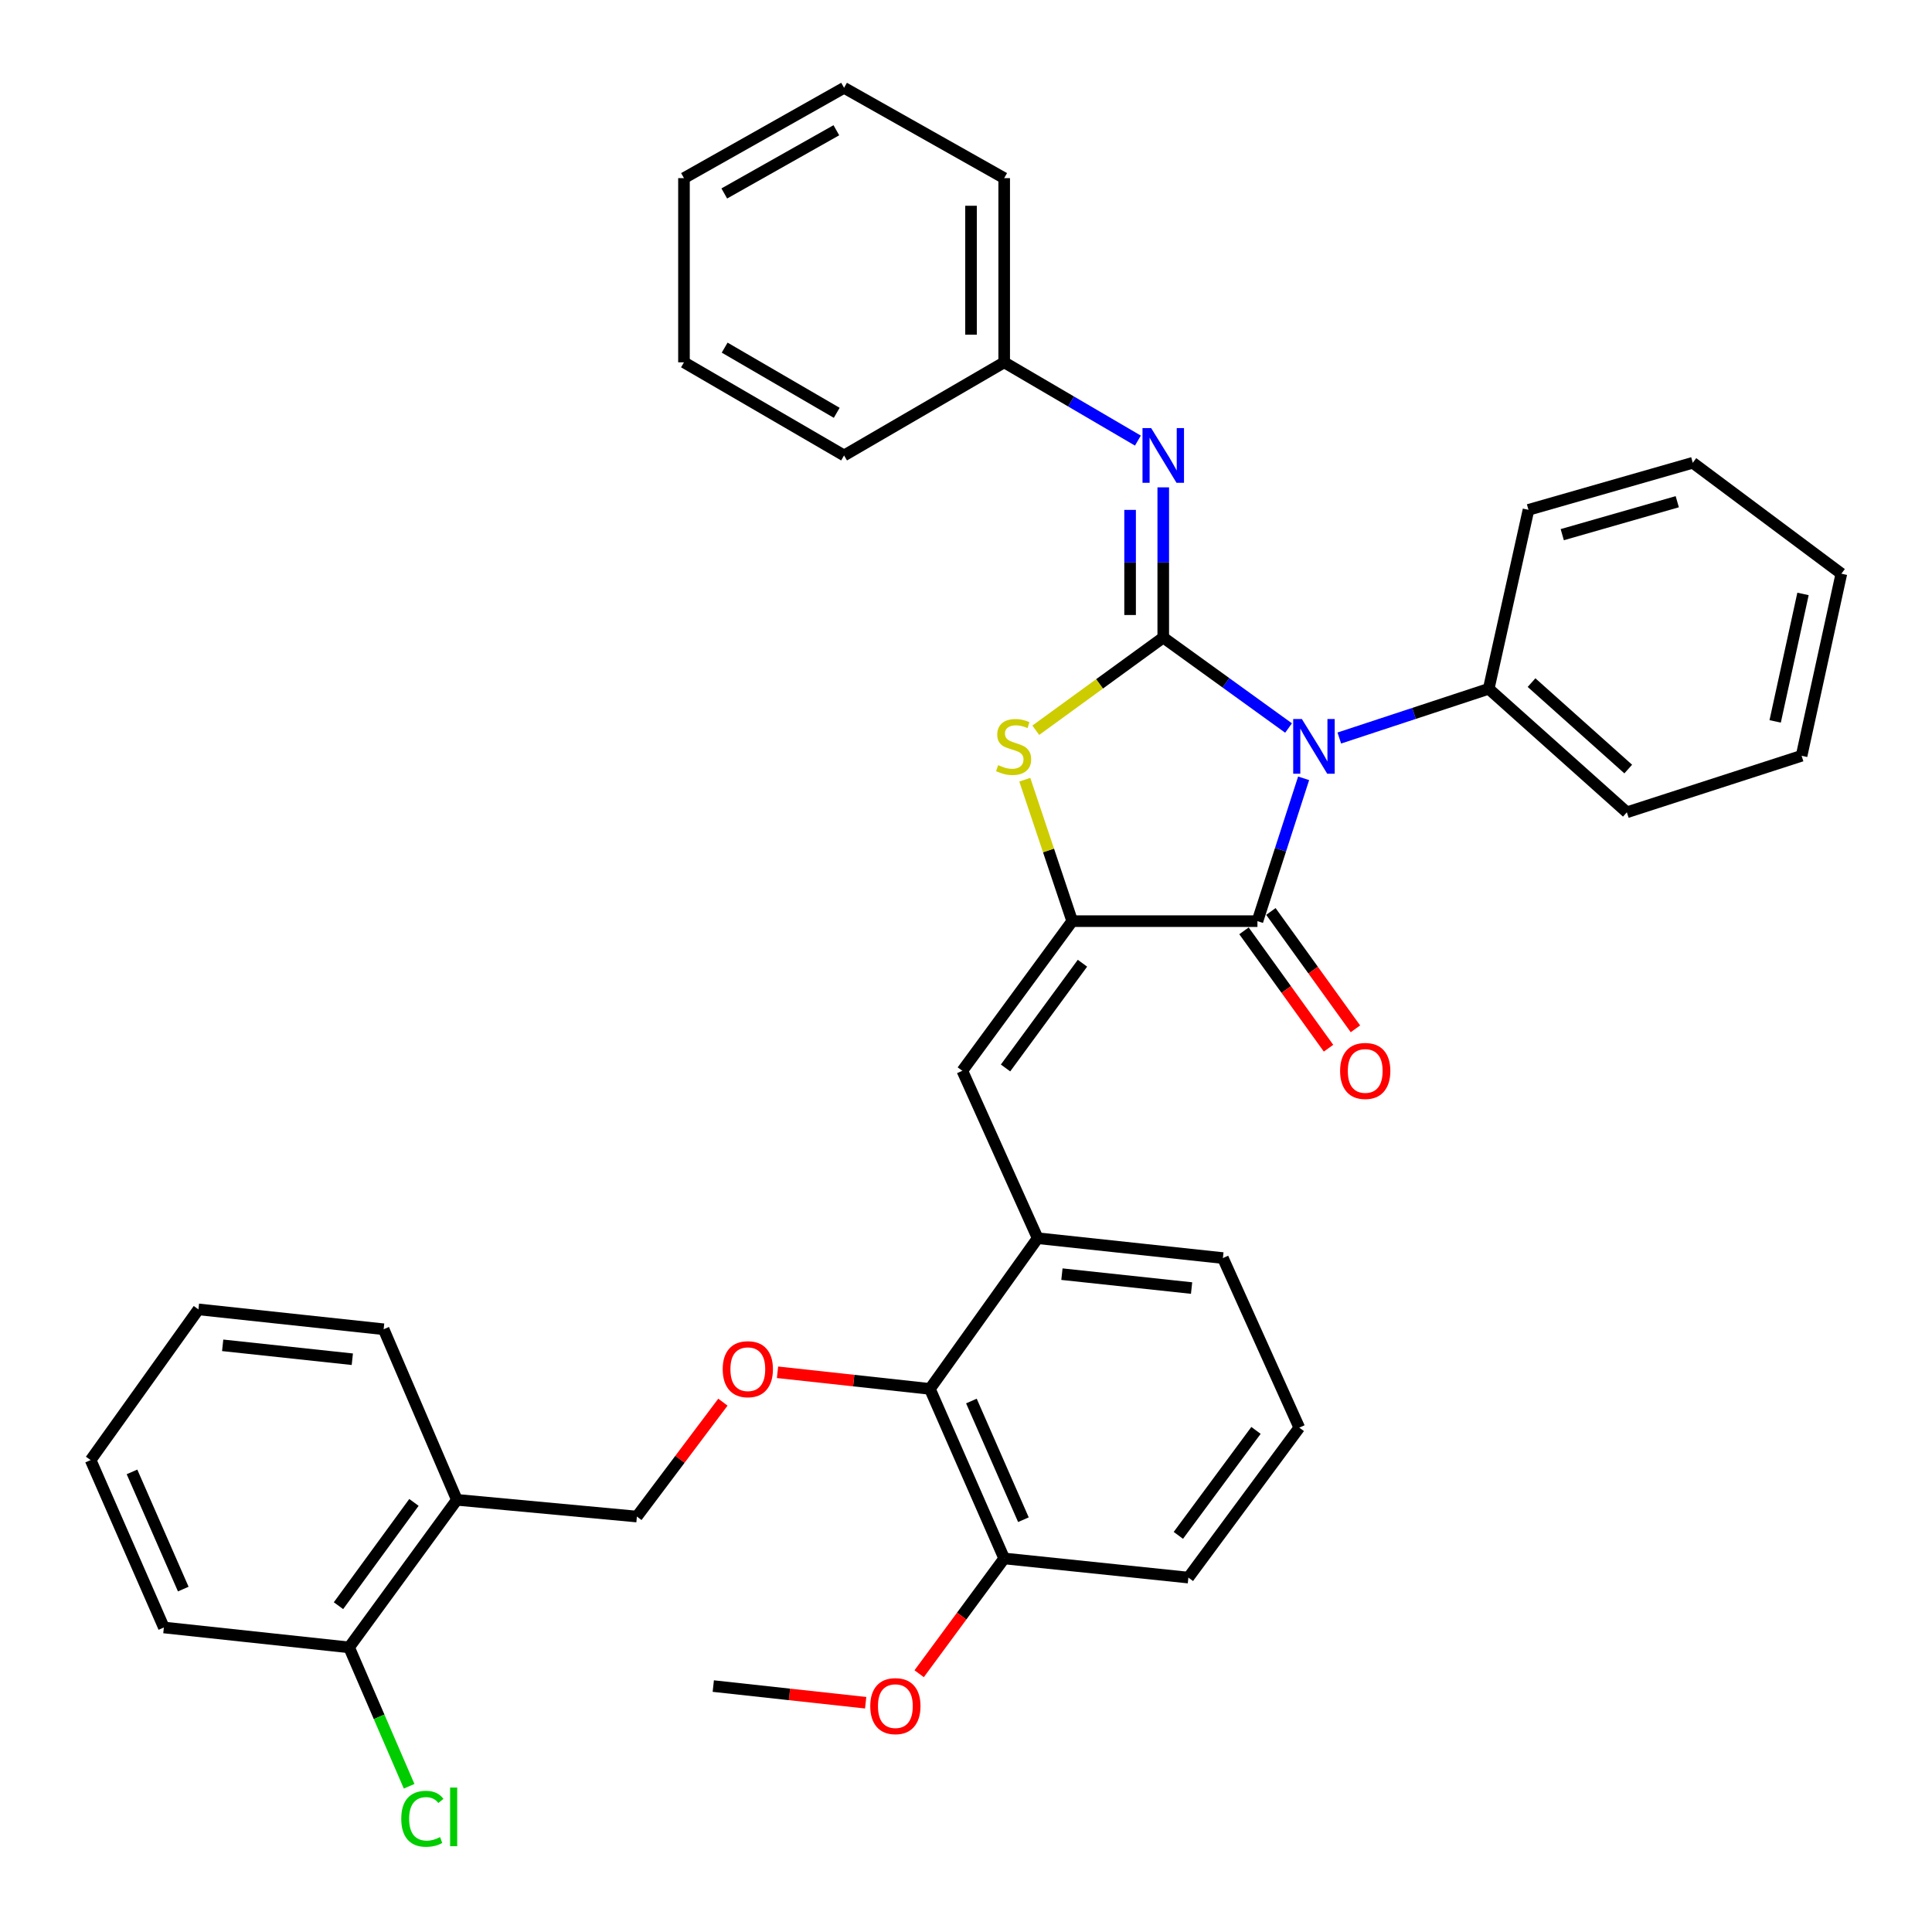 <?xml version='1.0' encoding='iso-8859-1'?>
<svg version='1.1' baseProfile='full'
              xmlns='http://www.w3.org/2000/svg'
                      xmlns:rdkit='http://www.rdkit.org/xml'
                      xmlns:xlink='http://www.w3.org/1999/xlink'
                  xml:space='preserve'
width='1000px' height='1000px' viewBox='0 0 1000 1000'>
<!-- END OF HEADER -->
<rect style='opacity:1.0;fill:#FFFFFF;stroke:none' width='1000' height='1000' x='0' y='0'> </rect>
<path class='bond-0' d='M 666.955,376.827 L 634.526,353.408' style='fill:none;fill-rule:evenodd;stroke:#0000FF;stroke-width:6px;stroke-linecap:butt;stroke-linejoin:miter;stroke-opacity:1' />
<path class='bond-0' d='M 634.526,353.408 L 602.097,329.989' style='fill:none;fill-rule:evenodd;stroke:#000000;stroke-width:6px;stroke-linecap:butt;stroke-linejoin:miter;stroke-opacity:1' />
<path class='bond-2' d='M 674.753,402.857 L 662.801,439.821' style='fill:none;fill-rule:evenodd;stroke:#0000FF;stroke-width:6px;stroke-linecap:butt;stroke-linejoin:miter;stroke-opacity:1' />
<path class='bond-2' d='M 662.801,439.821 L 650.848,476.785' style='fill:none;fill-rule:evenodd;stroke:#000000;stroke-width:6px;stroke-linecap:butt;stroke-linejoin:miter;stroke-opacity:1' />
<path class='bond-9' d='M 693.222,381.998 L 731.889,369.261' style='fill:none;fill-rule:evenodd;stroke:#0000FF;stroke-width:6px;stroke-linecap:butt;stroke-linejoin:miter;stroke-opacity:1' />
<path class='bond-9' d='M 731.889,369.261 L 770.556,356.524' style='fill:none;fill-rule:evenodd;stroke:#000000;stroke-width:6px;stroke-linecap:butt;stroke-linejoin:miter;stroke-opacity:1' />
<path class='bond-3' d='M 602.097,329.989 L 569.109,353.982' style='fill:none;fill-rule:evenodd;stroke:#000000;stroke-width:6px;stroke-linecap:butt;stroke-linejoin:miter;stroke-opacity:1' />
<path class='bond-3' d='M 569.109,353.982 L 536.121,377.974' style='fill:none;fill-rule:evenodd;stroke:#CCCC00;stroke-width:6px;stroke-linecap:butt;stroke-linejoin:miter;stroke-opacity:1' />
<path class='bond-5' d='M 602.097,329.989 L 602.097,291.122' style='fill:none;fill-rule:evenodd;stroke:#000000;stroke-width:6px;stroke-linecap:butt;stroke-linejoin:miter;stroke-opacity:1' />
<path class='bond-5' d='M 602.097,291.122 L 602.097,252.255' style='fill:none;fill-rule:evenodd;stroke:#0000FF;stroke-width:6px;stroke-linecap:butt;stroke-linejoin:miter;stroke-opacity:1' />
<path class='bond-5' d='M 584.935,318.329 L 584.935,291.122' style='fill:none;fill-rule:evenodd;stroke:#000000;stroke-width:6px;stroke-linecap:butt;stroke-linejoin:miter;stroke-opacity:1' />
<path class='bond-5' d='M 584.935,291.122 L 584.935,263.915' style='fill:none;fill-rule:evenodd;stroke:#0000FF;stroke-width:6px;stroke-linecap:butt;stroke-linejoin:miter;stroke-opacity:1' />
<path class='bond-1' d='M 554.977,476.785 L 650.848,476.785' style='fill:none;fill-rule:evenodd;stroke:#000000;stroke-width:6px;stroke-linecap:butt;stroke-linejoin:miter;stroke-opacity:1' />
<path class='bond-4' d='M 554.977,476.785 L 498.103,554.235' style='fill:none;fill-rule:evenodd;stroke:#000000;stroke-width:6px;stroke-linecap:butt;stroke-linejoin:miter;stroke-opacity:1' />
<path class='bond-4' d='M 560.279,498.561 L 520.467,552.776' style='fill:none;fill-rule:evenodd;stroke:#000000;stroke-width:6px;stroke-linecap:butt;stroke-linejoin:miter;stroke-opacity:1' />
<path class='bond-36' d='M 554.977,476.785 L 542.706,440.185' style='fill:none;fill-rule:evenodd;stroke:#000000;stroke-width:6px;stroke-linecap:butt;stroke-linejoin:miter;stroke-opacity:1' />
<path class='bond-36' d='M 542.706,440.185 L 530.436,403.585' style='fill:none;fill-rule:evenodd;stroke:#CCCC00;stroke-width:6px;stroke-linecap:butt;stroke-linejoin:miter;stroke-opacity:1' />
<path class='bond-11' d='M 643.885,481.8 L 665.762,512.172' style='fill:none;fill-rule:evenodd;stroke:#000000;stroke-width:6px;stroke-linecap:butt;stroke-linejoin:miter;stroke-opacity:1' />
<path class='bond-11' d='M 665.762,512.172 L 687.639,542.544' style='fill:none;fill-rule:evenodd;stroke:#FF0000;stroke-width:6px;stroke-linecap:butt;stroke-linejoin:miter;stroke-opacity:1' />
<path class='bond-11' d='M 657.811,471.77 L 679.688,502.142' style='fill:none;fill-rule:evenodd;stroke:#000000;stroke-width:6px;stroke-linecap:butt;stroke-linejoin:miter;stroke-opacity:1' />
<path class='bond-11' d='M 679.688,502.142 L 701.565,532.514' style='fill:none;fill-rule:evenodd;stroke:#FF0000;stroke-width:6px;stroke-linecap:butt;stroke-linejoin:miter;stroke-opacity:1' />
<path class='bond-6' d='M 498.103,554.235 L 537.099,640.896' style='fill:none;fill-rule:evenodd;stroke:#000000;stroke-width:6px;stroke-linecap:butt;stroke-linejoin:miter;stroke-opacity:1' />
<path class='bond-15' d='M 588.972,228.055 L 554.369,207.798' style='fill:none;fill-rule:evenodd;stroke:#0000FF;stroke-width:6px;stroke-linecap:butt;stroke-linejoin:miter;stroke-opacity:1' />
<path class='bond-15' d='M 554.369,207.798 L 519.765,187.541' style='fill:none;fill-rule:evenodd;stroke:#000000;stroke-width:6px;stroke-linecap:butt;stroke-linejoin:miter;stroke-opacity:1' />
<path class='bond-7' d='M 537.099,640.896 L 481.312,718.89' style='fill:none;fill-rule:evenodd;stroke:#000000;stroke-width:6px;stroke-linecap:butt;stroke-linejoin:miter;stroke-opacity:1' />
<path class='bond-18' d='M 537.099,640.896 L 632.971,651.174' style='fill:none;fill-rule:evenodd;stroke:#000000;stroke-width:6px;stroke-linecap:butt;stroke-linejoin:miter;stroke-opacity:1' />
<path class='bond-18' d='M 549.651,659.502 L 616.761,666.697' style='fill:none;fill-rule:evenodd;stroke:#000000;stroke-width:6px;stroke-linecap:butt;stroke-linejoin:miter;stroke-opacity:1' />
<path class='bond-8' d='M 481.312,718.89 L 441.877,714.589' style='fill:none;fill-rule:evenodd;stroke:#000000;stroke-width:6px;stroke-linecap:butt;stroke-linejoin:miter;stroke-opacity:1' />
<path class='bond-8' d='M 441.877,714.589 L 402.441,710.288' style='fill:none;fill-rule:evenodd;stroke:#FF0000;stroke-width:6px;stroke-linecap:butt;stroke-linejoin:miter;stroke-opacity:1' />
<path class='bond-13' d='M 481.312,718.89 L 519.765,806.647' style='fill:none;fill-rule:evenodd;stroke:#000000;stroke-width:6px;stroke-linecap:butt;stroke-linejoin:miter;stroke-opacity:1' />
<path class='bond-13' d='M 502.8,725.165 L 529.717,786.596' style='fill:none;fill-rule:evenodd;stroke:#000000;stroke-width:6px;stroke-linecap:butt;stroke-linejoin:miter;stroke-opacity:1' />
<path class='bond-12' d='M 374.176,725.76 L 351.914,755.363' style='fill:none;fill-rule:evenodd;stroke:#FF0000;stroke-width:6px;stroke-linecap:butt;stroke-linejoin:miter;stroke-opacity:1' />
<path class='bond-12' d='M 351.914,755.363 L 329.653,784.965' style='fill:none;fill-rule:evenodd;stroke:#000000;stroke-width:6px;stroke-linecap:butt;stroke-linejoin:miter;stroke-opacity:1' />
<path class='bond-22' d='M 770.556,356.524 L 842.057,420.444' style='fill:none;fill-rule:evenodd;stroke:#000000;stroke-width:6px;stroke-linecap:butt;stroke-linejoin:miter;stroke-opacity:1' />
<path class='bond-22' d='M 792.72,353.317 L 842.77,398.061' style='fill:none;fill-rule:evenodd;stroke:#000000;stroke-width:6px;stroke-linecap:butt;stroke-linejoin:miter;stroke-opacity:1' />
<path class='bond-23' d='M 770.556,356.524 L 791.142,263.894' style='fill:none;fill-rule:evenodd;stroke:#000000;stroke-width:6px;stroke-linecap:butt;stroke-linejoin:miter;stroke-opacity:1' />
<path class='bond-10' d='M 236.48,776.308 L 329.653,784.965' style='fill:none;fill-rule:evenodd;stroke:#000000;stroke-width:6px;stroke-linecap:butt;stroke-linejoin:miter;stroke-opacity:1' />
<path class='bond-14' d='M 236.48,776.308 L 180.693,852.681' style='fill:none;fill-rule:evenodd;stroke:#000000;stroke-width:6px;stroke-linecap:butt;stroke-linejoin:miter;stroke-opacity:1' />
<path class='bond-14' d='M 214.253,777.64 L 175.202,831.101' style='fill:none;fill-rule:evenodd;stroke:#000000;stroke-width:6px;stroke-linecap:butt;stroke-linejoin:miter;stroke-opacity:1' />
<path class='bond-20' d='M 236.48,776.308 L 198.57,688.017' style='fill:none;fill-rule:evenodd;stroke:#000000;stroke-width:6px;stroke-linecap:butt;stroke-linejoin:miter;stroke-opacity:1' />
<path class='bond-17' d='M 519.765,806.647 L 497.76,836.483' style='fill:none;fill-rule:evenodd;stroke:#000000;stroke-width:6px;stroke-linecap:butt;stroke-linejoin:miter;stroke-opacity:1' />
<path class='bond-17' d='M 497.76,836.483 L 475.755,866.318' style='fill:none;fill-rule:evenodd;stroke:#FF0000;stroke-width:6px;stroke-linecap:butt;stroke-linejoin:miter;stroke-opacity:1' />
<path class='bond-39' d='M 519.765,806.647 L 615.103,816.554' style='fill:none;fill-rule:evenodd;stroke:#000000;stroke-width:6px;stroke-linecap:butt;stroke-linejoin:miter;stroke-opacity:1' />
<path class='bond-16' d='M 180.693,852.681 L 196.227,888.625' style='fill:none;fill-rule:evenodd;stroke:#000000;stroke-width:6px;stroke-linecap:butt;stroke-linejoin:miter;stroke-opacity:1' />
<path class='bond-16' d='M 196.227,888.625 L 211.762,924.569' style='fill:none;fill-rule:evenodd;stroke:#00CC00;stroke-width:6px;stroke-linecap:butt;stroke-linejoin:miter;stroke-opacity:1' />
<path class='bond-24' d='M 180.693,852.681 L 84.821,842.383' style='fill:none;fill-rule:evenodd;stroke:#000000;stroke-width:6px;stroke-linecap:butt;stroke-linejoin:miter;stroke-opacity:1' />
<path class='bond-25' d='M 519.765,187.541 L 519.765,92.203' style='fill:none;fill-rule:evenodd;stroke:#000000;stroke-width:6px;stroke-linecap:butt;stroke-linejoin:miter;stroke-opacity:1' />
<path class='bond-25' d='M 502.603,173.24 L 502.603,106.504' style='fill:none;fill-rule:evenodd;stroke:#000000;stroke-width:6px;stroke-linecap:butt;stroke-linejoin:miter;stroke-opacity:1' />
<path class='bond-26' d='M 519.765,187.541 L 436.89,235.738' style='fill:none;fill-rule:evenodd;stroke:#000000;stroke-width:6px;stroke-linecap:butt;stroke-linejoin:miter;stroke-opacity:1' />
<path class='bond-27' d='M 448.074,881.331 L 408.634,877.022' style='fill:none;fill-rule:evenodd;stroke:#FF0000;stroke-width:6px;stroke-linecap:butt;stroke-linejoin:miter;stroke-opacity:1' />
<path class='bond-27' d='M 408.634,877.022 L 369.194,872.713' style='fill:none;fill-rule:evenodd;stroke:#000000;stroke-width:6px;stroke-linecap:butt;stroke-linejoin:miter;stroke-opacity:1' />
<path class='bond-19' d='M 632.971,651.174 L 672.511,738.941' style='fill:none;fill-rule:evenodd;stroke:#000000;stroke-width:6px;stroke-linecap:butt;stroke-linejoin:miter;stroke-opacity:1' />
<path class='bond-21' d='M 672.511,738.941 L 615.103,816.554' style='fill:none;fill-rule:evenodd;stroke:#000000;stroke-width:6px;stroke-linecap:butt;stroke-linejoin:miter;stroke-opacity:1' />
<path class='bond-21' d='M 650.102,740.377 L 609.916,794.706' style='fill:none;fill-rule:evenodd;stroke:#000000;stroke-width:6px;stroke-linecap:butt;stroke-linejoin:miter;stroke-opacity:1' />
<path class='bond-28' d='M 198.57,688.017 L 102.708,677.729' style='fill:none;fill-rule:evenodd;stroke:#000000;stroke-width:6px;stroke-linecap:butt;stroke-linejoin:miter;stroke-opacity:1' />
<path class='bond-28' d='M 182.36,703.538 L 115.256,696.336' style='fill:none;fill-rule:evenodd;stroke:#000000;stroke-width:6px;stroke-linecap:butt;stroke-linejoin:miter;stroke-opacity:1' />
<path class='bond-30' d='M 842.057,420.444 L 932.503,391.192' style='fill:none;fill-rule:evenodd;stroke:#000000;stroke-width:6px;stroke-linecap:butt;stroke-linejoin:miter;stroke-opacity:1' />
<path class='bond-31' d='M 791.142,263.894 L 876.182,239.533' style='fill:none;fill-rule:evenodd;stroke:#000000;stroke-width:6px;stroke-linecap:butt;stroke-linejoin:miter;stroke-opacity:1' />
<path class='bond-31' d='M 808.624,276.739 L 868.152,259.686' style='fill:none;fill-rule:evenodd;stroke:#000000;stroke-width:6px;stroke-linecap:butt;stroke-linejoin:miter;stroke-opacity:1' />
<path class='bond-40' d='M 84.821,842.383 L 46.911,755.732' style='fill:none;fill-rule:evenodd;stroke:#000000;stroke-width:6px;stroke-linecap:butt;stroke-linejoin:miter;stroke-opacity:1' />
<path class='bond-40' d='M 94.858,822.506 L 68.321,761.851' style='fill:none;fill-rule:evenodd;stroke:#000000;stroke-width:6px;stroke-linecap:butt;stroke-linejoin:miter;stroke-opacity:1' />
<path class='bond-33' d='M 519.765,92.203 L 436.89,45.455' style='fill:none;fill-rule:evenodd;stroke:#000000;stroke-width:6px;stroke-linecap:butt;stroke-linejoin:miter;stroke-opacity:1' />
<path class='bond-32' d='M 436.89,235.738 L 354.024,187.541' style='fill:none;fill-rule:evenodd;stroke:#000000;stroke-width:6px;stroke-linecap:butt;stroke-linejoin:miter;stroke-opacity:1' />
<path class='bond-32' d='M 433.089,213.673 L 375.083,179.935' style='fill:none;fill-rule:evenodd;stroke:#000000;stroke-width:6px;stroke-linecap:butt;stroke-linejoin:miter;stroke-opacity:1' />
<path class='bond-29' d='M 102.708,677.729 L 46.911,755.732' style='fill:none;fill-rule:evenodd;stroke:#000000;stroke-width:6px;stroke-linecap:butt;stroke-linejoin:miter;stroke-opacity:1' />
<path class='bond-37' d='M 932.503,391.192 L 953.089,296.942' style='fill:none;fill-rule:evenodd;stroke:#000000;stroke-width:6px;stroke-linecap:butt;stroke-linejoin:miter;stroke-opacity:1' />
<path class='bond-37' d='M 918.824,373.392 L 933.234,307.417' style='fill:none;fill-rule:evenodd;stroke:#000000;stroke-width:6px;stroke-linecap:butt;stroke-linejoin:miter;stroke-opacity:1' />
<path class='bond-35' d='M 876.182,239.533 L 953.089,296.942' style='fill:none;fill-rule:evenodd;stroke:#000000;stroke-width:6px;stroke-linecap:butt;stroke-linejoin:miter;stroke-opacity:1' />
<path class='bond-34' d='M 354.024,187.541 L 354.024,92.203' style='fill:none;fill-rule:evenodd;stroke:#000000;stroke-width:6px;stroke-linecap:butt;stroke-linejoin:miter;stroke-opacity:1' />
<path class='bond-38' d='M 436.89,45.455 L 354.024,92.203' style='fill:none;fill-rule:evenodd;stroke:#000000;stroke-width:6px;stroke-linecap:butt;stroke-linejoin:miter;stroke-opacity:1' />
<path class='bond-38' d='M 432.893,67.415 L 374.887,100.139' style='fill:none;fill-rule:evenodd;stroke:#000000;stroke-width:6px;stroke-linecap:butt;stroke-linejoin:miter;stroke-opacity:1' />
<path  class='atom-0' d='M 673.841 372.16
L 683.121 387.16
Q 684.041 388.64, 685.521 391.32
Q 687.001 394, 687.081 394.16
L 687.081 372.16
L 690.841 372.16
L 690.841 400.48
L 686.961 400.48
L 677.001 384.08
Q 675.841 382.16, 674.601 379.96
Q 673.401 377.76, 673.041 377.08
L 673.041 400.48
L 669.361 400.48
L 669.361 372.16
L 673.841 372.16
' fill='#0000FF'/>
<path  class='atom-4' d='M 516.647 396.04
Q 516.967 396.16, 518.287 396.72
Q 519.607 397.28, 521.047 397.64
Q 522.527 397.96, 523.967 397.96
Q 526.647 397.96, 528.207 396.68
Q 529.767 395.36, 529.767 393.08
Q 529.767 391.52, 528.967 390.56
Q 528.207 389.6, 527.007 389.08
Q 525.807 388.56, 523.807 387.96
Q 521.287 387.2, 519.767 386.48
Q 518.287 385.76, 517.207 384.24
Q 516.167 382.72, 516.167 380.16
Q 516.167 376.6, 518.567 374.4
Q 521.007 372.2, 525.807 372.2
Q 529.087 372.2, 532.807 373.76
L 531.887 376.84
Q 528.487 375.44, 525.927 375.44
Q 523.167 375.44, 521.647 376.6
Q 520.127 377.72, 520.167 379.68
Q 520.167 381.2, 520.927 382.12
Q 521.727 383.04, 522.847 383.56
Q 524.007 384.08, 525.927 384.68
Q 528.487 385.48, 530.007 386.28
Q 531.527 387.08, 532.607 388.72
Q 533.727 390.32, 533.727 393.08
Q 533.727 397, 531.087 399.12
Q 528.487 401.2, 524.127 401.2
Q 521.607 401.2, 519.687 400.64
Q 517.807 400.12, 515.567 399.2
L 516.647 396.04
' fill='#CCCC00'/>
<path  class='atom-6' d='M 595.837 221.578
L 605.117 236.578
Q 606.037 238.058, 607.517 240.738
Q 608.997 243.418, 609.077 243.578
L 609.077 221.578
L 612.837 221.578
L 612.837 249.898
L 608.957 249.898
L 598.997 233.498
Q 597.837 231.578, 596.597 229.378
Q 595.397 227.178, 595.037 226.498
L 595.037 249.898
L 591.357 249.898
L 591.357 221.578
L 595.837 221.578
' fill='#0000FF'/>
<path  class='atom-9' d='M 374.071 708.691
Q 374.071 701.891, 377.431 698.091
Q 380.791 694.291, 387.071 694.291
Q 393.351 694.291, 396.711 698.091
Q 400.071 701.891, 400.071 708.691
Q 400.071 715.571, 396.671 719.491
Q 393.271 723.371, 387.071 723.371
Q 380.831 723.371, 377.431 719.491
Q 374.071 715.611, 374.071 708.691
M 387.071 720.171
Q 391.391 720.171, 393.711 717.291
Q 396.071 714.371, 396.071 708.691
Q 396.071 703.131, 393.711 700.331
Q 391.391 697.491, 387.071 697.491
Q 382.751 697.491, 380.391 700.291
Q 378.071 703.091, 378.071 708.691
Q 378.071 714.411, 380.391 717.291
Q 382.751 720.171, 387.071 720.171
' fill='#FF0000'/>
<path  class='atom-12' d='M 693.636 554.315
Q 693.636 547.515, 696.996 543.715
Q 700.356 539.915, 706.636 539.915
Q 712.916 539.915, 716.276 543.715
Q 719.636 547.515, 719.636 554.315
Q 719.636 561.195, 716.236 565.115
Q 712.836 568.995, 706.636 568.995
Q 700.396 568.995, 696.996 565.115
Q 693.636 561.235, 693.636 554.315
M 706.636 565.795
Q 710.956 565.795, 713.276 562.915
Q 715.636 559.995, 715.636 554.315
Q 715.636 548.755, 713.276 545.955
Q 710.956 543.115, 706.636 543.115
Q 702.316 543.115, 699.956 545.915
Q 697.636 548.715, 697.636 554.315
Q 697.636 560.035, 699.956 562.915
Q 702.316 565.795, 706.636 565.795
' fill='#FF0000'/>
<path  class='atom-17' d='M 207.692 941.399
Q 207.692 934.359, 210.972 930.679
Q 214.292 926.959, 220.572 926.959
Q 226.412 926.959, 229.532 931.079
L 226.892 933.239
Q 224.612 930.239, 220.572 930.239
Q 216.292 930.239, 214.012 933.119
Q 211.772 935.959, 211.772 941.399
Q 211.772 946.999, 214.092 949.879
Q 216.452 952.759, 221.012 952.759
Q 224.132 952.759, 227.772 950.879
L 228.892 953.879
Q 227.412 954.839, 225.172 955.399
Q 222.932 955.959, 220.452 955.959
Q 214.292 955.959, 210.972 952.199
Q 207.692 948.439, 207.692 941.399
' fill='#00CC00'/>
<path  class='atom-17' d='M 232.972 925.239
L 236.652 925.239
L 236.652 955.599
L 232.972 955.599
L 232.972 925.239
' fill='#00CC00'/>
<path  class='atom-18' d='M 450.444 883.09
Q 450.444 876.29, 453.804 872.49
Q 457.164 868.69, 463.444 868.69
Q 469.724 868.69, 473.084 872.49
Q 476.444 876.29, 476.444 883.09
Q 476.444 889.97, 473.044 893.89
Q 469.644 897.77, 463.444 897.77
Q 457.204 897.77, 453.804 893.89
Q 450.444 890.01, 450.444 883.09
M 463.444 894.57
Q 467.764 894.57, 470.084 891.69
Q 472.444 888.77, 472.444 883.09
Q 472.444 877.53, 470.084 874.73
Q 467.764 871.89, 463.444 871.89
Q 459.124 871.89, 456.764 874.69
Q 454.444 877.49, 454.444 883.09
Q 454.444 888.81, 456.764 891.69
Q 459.124 894.57, 463.444 894.57
' fill='#FF0000'/>
</svg>
